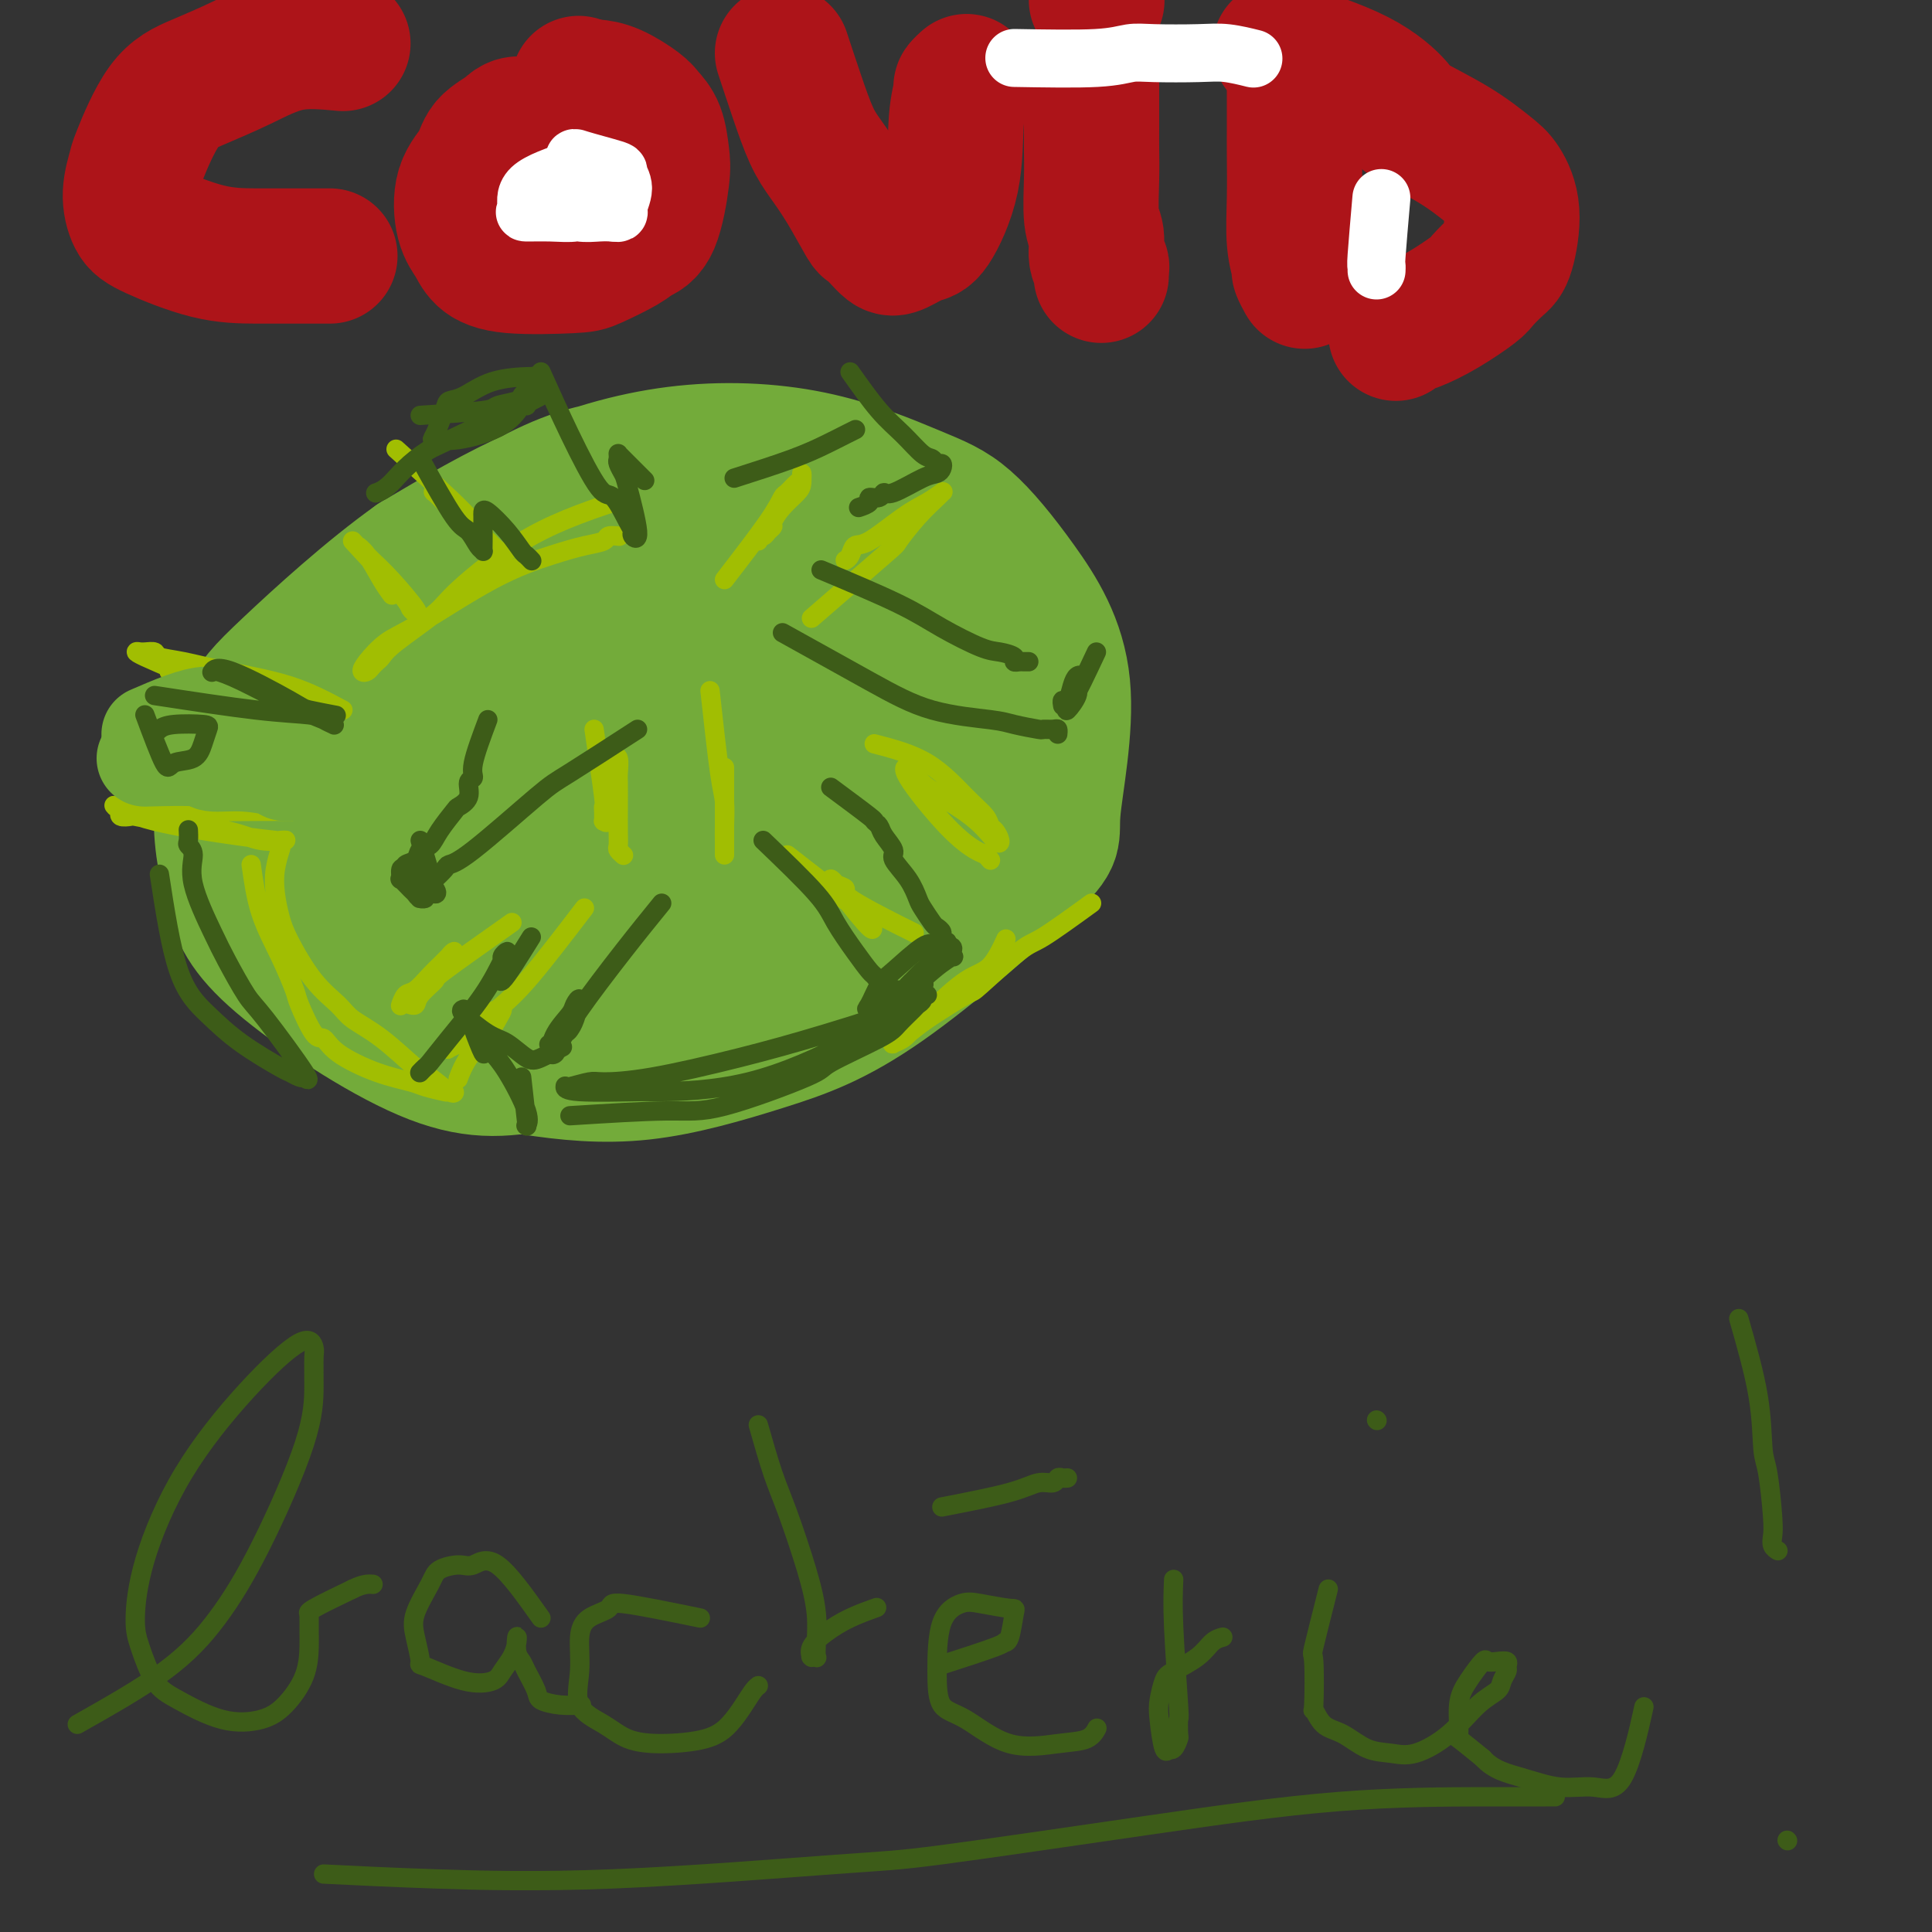 <svg viewBox='0 0 400 400' version='1.1' xmlns='http://www.w3.org/2000/svg' xmlns:xlink='http://www.w3.org/1999/xlink'><rect x="0" y="0" width="400" height="400" fill="#333333" stroke="none"/><g fill='none' stroke='#73AB3A' stroke-width='28' stroke-linecap='round' stroke-linejoin='round'><path d='M140,95c-4.216,0.612 -8.432,1.224 -13,2c-4.568,0.776 -9.487,1.717 -19,7c-9.513,5.283 -23.620,14.908 -32,22c-8.380,7.092 -11.033,11.651 -14,16c-2.967,4.349 -6.246,8.486 -8,11c-1.754,2.514 -1.981,3.403 -3,7c-1.019,3.597 -2.829,9.901 -1,17c1.829,7.099 7.298,14.993 10,19c2.702,4.007 2.639,4.129 7,7c4.361,2.871 13.148,8.493 21,12c7.852,3.507 14.769,4.901 22,6c7.231,1.099 14.778,1.905 23,1c8.222,-0.905 17.121,-3.520 25,-6c7.879,-2.480 14.738,-4.825 25,-12c10.262,-7.175 23.928,-19.182 30,-25c6.072,-5.818 4.551,-5.448 5,-11c0.449,-5.552 2.870,-17.024 2,-26c-0.870,-8.976 -5.029,-15.454 -9,-21c-3.971,-5.546 -7.753,-10.160 -11,-13c-3.247,-2.840 -5.958,-3.905 -11,-6c-5.042,-2.095 -12.413,-5.221 -21,-7c-8.587,-1.779 -18.389,-2.210 -28,-1c-9.611,1.210 -19.032,4.060 -28,8c-8.968,3.940 -17.484,8.970 -26,14'/><path d='M86,116c-9.451,6.691 -20.079,16.419 -26,22c-5.921,5.581 -7.135,7.017 -9,11c-1.865,3.983 -4.381,10.515 -5,17c-0.619,6.485 0.659,12.922 2,18c1.341,5.078 2.744,8.796 10,15c7.256,6.204 20.366,14.893 30,19c9.634,4.107 15.793,3.632 24,2c8.207,-1.632 18.461,-4.419 27,-8c8.539,-3.581 15.363,-7.954 21,-11c5.637,-3.046 10.088,-4.766 14,-11c3.912,-6.234 7.284,-16.983 9,-23c1.716,-6.017 1.774,-7.300 0,-12c-1.774,-4.700 -5.381,-12.815 -10,-19c-4.619,-6.185 -10.250,-10.440 -16,-13c-5.750,-2.560 -11.617,-3.424 -17,-4c-5.383,-0.576 -10.280,-0.865 -15,0c-4.720,0.865 -9.262,2.884 -13,5c-3.738,2.116 -6.671,4.329 -9,7c-2.329,2.671 -4.055,5.801 -6,9c-1.945,3.199 -4.110,6.468 -5,12c-0.890,5.532 -0.504,13.327 0,18c0.504,4.673 1.125,6.225 5,9c3.875,2.775 11.004,6.773 19,9c7.996,2.227 16.857,2.683 25,2c8.143,-0.683 15.566,-2.507 20,-4c4.434,-1.493 5.879,-2.657 9,-5c3.121,-2.343 7.919,-5.865 10,-12c2.081,-6.135 1.445,-14.882 -1,-21c-2.445,-6.118 -6.699,-9.605 -13,-13c-6.301,-3.395 -14.651,-6.697 -23,-10'/><path d='M143,125c-7.577,-1.879 -15.021,-1.576 -22,0c-6.979,1.576 -13.494,4.426 -17,6c-3.506,1.574 -4.005,1.873 -7,5c-2.995,3.127 -8.487,9.083 -12,13c-3.513,3.917 -5.046,5.794 -5,13c0.046,7.206 1.671,19.741 5,27c3.329,7.259 8.363,9.243 15,11c6.637,1.757 14.878,3.286 20,4c5.122,0.714 7.127,0.612 11,0c3.873,-0.612 9.615,-1.733 14,-3c4.385,-1.267 7.414,-2.679 10,-7c2.586,-4.321 4.731,-11.549 5,-17c0.269,-5.451 -1.336,-9.124 -5,-13c-3.664,-3.876 -9.387,-7.954 -12,-10c-2.613,-2.046 -2.115,-2.058 -9,-3c-6.885,-0.942 -21.153,-2.813 -28,-3c-6.847,-0.187 -6.275,1.310 -9,3c-2.725,1.690 -8.749,3.572 -12,5c-3.251,1.428 -3.730,2.401 -5,4c-1.270,1.599 -3.332,3.822 -5,7c-1.668,3.178 -2.942,7.311 -3,11c-0.058,3.689 1.099,6.935 2,9c0.901,2.065 1.546,2.948 3,5c1.454,2.052 3.717,5.272 8,8c4.283,2.728 10.587,4.963 15,6c4.413,1.037 6.935,0.876 10,0c3.065,-0.876 6.671,-2.467 9,-4c2.329,-1.533 3.380,-3.010 4,-6c0.620,-2.990 0.810,-7.495 1,-12'/><path d='M124,184c0.049,-4.012 -2.330,-5.043 -4,-6c-1.670,-0.957 -2.632,-1.839 -7,-3c-4.368,-1.161 -12.141,-2.602 -18,-3c-5.859,-0.398 -9.802,0.248 -14,1c-4.198,0.752 -8.651,1.610 -14,3c-5.349,1.390 -11.596,3.312 -14,4c-2.404,0.688 -0.967,0.142 -1,0c-0.033,-0.142 -1.537,0.121 -2,0c-0.463,-0.121 0.115,-0.624 0,-1c-0.115,-0.376 -0.924,-0.624 0,-2c0.924,-1.376 3.581,-3.880 9,-7c5.419,-3.120 13.599,-6.856 23,-9c9.401,-2.144 20.023,-2.696 25,-3c4.977,-0.304 4.311,-0.362 9,0c4.689,0.362 14.735,1.142 21,3c6.265,1.858 8.748,4.793 11,8c2.252,3.207 4.272,6.685 5,9c0.728,2.315 0.165,3.468 0,7c-0.165,3.532 0.067,9.443 -3,14c-3.067,4.557 -9.434,7.761 -15,10c-5.566,2.239 -10.330,3.513 -15,3c-4.670,-0.513 -9.246,-2.814 -14,-7c-4.754,-4.186 -9.684,-10.258 -12,-16c-2.316,-5.742 -2.017,-11.154 -2,-15c0.017,-3.846 -0.250,-6.124 1,-10c1.250,-3.876 4.015,-9.348 7,-13c2.985,-3.652 6.188,-5.483 10,-8c3.812,-2.517 8.232,-5.719 13,-7c4.768,-1.281 9.884,-0.640 15,0'/><path d='M138,136c3.884,1.062 6.095,3.716 7,4c0.905,0.284 0.504,-1.804 2,3c1.496,4.804 4.890,16.500 6,22c1.110,5.500 -0.065,4.804 -1,6c-0.935,1.196 -1.629,4.283 -7,8c-5.371,3.717 -15.417,8.065 -21,10c-5.583,1.935 -6.701,1.456 -10,-1c-3.299,-2.456 -8.777,-6.888 -12,-10c-3.223,-3.112 -4.190,-4.903 -5,-9c-0.810,-4.097 -1.465,-10.499 -1,-15c0.465,-4.501 2.048,-7.100 6,-11c3.952,-3.900 10.273,-9.100 17,-13c6.727,-3.900 13.860,-6.501 21,-8c7.140,-1.499 14.288,-1.898 20,-1c5.712,0.898 9.987,3.091 13,5c3.013,1.909 4.762,3.535 6,5c1.238,1.465 1.965,2.770 3,4c1.035,1.230 2.379,2.384 2,7c-0.379,4.616 -2.480,12.694 -4,17c-1.520,4.306 -2.457,4.840 -6,7c-3.543,2.160 -9.690,5.947 -16,8c-6.310,2.053 -12.783,2.370 -18,1c-5.217,-1.370 -9.179,-4.429 -12,-7c-2.821,-2.571 -4.502,-4.653 -6,-8c-1.498,-3.347 -2.812,-7.958 -1,-13c1.812,-5.042 6.751,-10.514 9,-13c2.249,-2.486 1.809,-1.986 5,-4c3.191,-2.014 10.013,-6.542 16,-9c5.987,-2.458 11.139,-2.845 15,-3c3.861,-0.155 6.430,-0.077 9,0'/><path d='M175,118c4.570,-0.754 3.994,-1.139 5,1c1.006,2.139 3.594,6.803 5,9c1.406,2.197 1.630,1.926 2,4c0.370,2.074 0.887,6.494 1,11c0.113,4.506 -0.179,9.099 -3,15c-2.821,5.901 -8.170,13.109 -11,16c-2.830,2.891 -3.141,1.464 -5,2c-1.859,0.536 -5.264,3.036 -8,4c-2.736,0.964 -4.801,0.392 -7,-1c-2.199,-1.392 -4.533,-3.604 -7,-6c-2.467,-2.396 -5.068,-4.977 -6,-9c-0.932,-4.023 -0.197,-9.488 0,-12c0.197,-2.512 -0.146,-2.070 1,-4c1.146,-1.930 3.780,-6.232 5,-8c1.220,-1.768 1.027,-1.002 5,-3c3.973,-1.998 12.112,-6.760 18,-9c5.888,-2.240 9.525,-1.958 12,-2c2.475,-0.042 3.786,-0.408 6,0c2.214,0.408 5.329,1.590 7,2c1.671,0.410 1.898,0.049 3,2c1.102,1.951 3.078,6.213 4,8c0.922,1.787 0.789,1.098 0,4c-0.789,2.902 -2.234,9.393 -4,14c-1.766,4.607 -3.854,7.329 -5,9c-1.146,1.671 -1.351,2.290 -2,3c-0.649,0.710 -1.741,1.510 -2,2c-0.259,0.490 0.315,0.670 0,1c-0.315,0.330 -1.519,0.808 -2,1c-0.481,0.192 -0.241,0.096 0,0'/><path d='M187,172c-1.871,2.450 -1.049,0.576 -1,-1c0.049,-1.576 -0.677,-2.853 -1,-4c-0.323,-1.147 -0.245,-2.164 0,-4c0.245,-1.836 0.657,-4.492 1,-6c0.343,-1.508 0.616,-1.867 2,-3c1.384,-1.133 3.879,-3.040 5,-4c1.121,-0.960 0.868,-0.971 1,-1c0.132,-0.029 0.647,-0.074 1,0c0.353,0.074 0.542,0.266 1,0c0.458,-0.266 1.183,-0.992 0,2c-1.183,2.992 -4.274,9.702 -6,13c-1.726,3.298 -2.085,3.185 -3,4c-0.915,0.815 -2.384,2.559 -4,4c-1.616,1.441 -3.378,2.579 -5,3c-1.622,0.421 -3.104,0.125 -4,0c-0.896,-0.125 -1.207,-0.079 -2,-3c-0.793,-2.921 -2.069,-8.811 -3,-14c-0.931,-5.189 -1.519,-9.678 -2,-12c-0.481,-2.322 -0.857,-2.477 -1,-3c-0.143,-0.523 -0.053,-1.415 0,-2c0.053,-0.585 0.070,-0.862 0,-1c-0.070,-0.138 -0.228,-0.136 -1,0c-0.772,0.136 -2.158,0.407 -3,1c-0.842,0.593 -1.141,1.507 -3,5c-1.859,3.493 -5.280,9.565 -7,14c-1.720,4.435 -1.740,7.233 -2,9c-0.260,1.767 -0.760,2.505 -1,3c-0.240,0.495 -0.218,0.749 0,1c0.218,0.251 0.634,0.500 2,0c1.366,-0.500 3.683,-1.750 6,-3'/><path d='M157,170c2.370,-2.021 4.295,-6.072 5,-8c0.705,-1.928 0.189,-1.733 0,-2c-0.189,-0.267 -0.051,-0.995 0,-1c0.051,-0.005 0.015,0.713 0,1c-0.015,0.287 -0.007,0.144 0,0'/></g>
<g fill='none' stroke='#A1BE02' stroke-width='4' stroke-linecap='round' stroke-linejoin='round'><path d='M130,103c-6.847,2.244 -13.694,4.489 -20,8c-6.306,3.511 -12.071,8.289 -15,11c-2.929,2.711 -3.023,3.356 -5,5c-1.977,1.644 -5.839,4.286 -8,6c-2.161,1.714 -2.621,2.499 -3,3c-0.379,0.501 -0.675,0.719 -1,1c-0.325,0.281 -0.678,0.626 -1,1c-0.322,0.374 -0.612,0.776 -1,1c-0.388,0.224 -0.874,0.269 -1,0c-0.126,-0.269 0.110,-0.852 1,-2c0.890,-1.148 2.436,-2.861 4,-4c1.564,-1.139 3.148,-1.706 7,-4c3.852,-2.294 9.972,-6.317 15,-9c5.028,-2.683 8.962,-4.025 12,-5c3.038,-0.975 5.179,-1.582 7,-2c1.821,-0.418 3.323,-0.648 4,-1c0.677,-0.352 0.528,-0.825 1,-1c0.472,-0.175 1.563,-0.050 2,0c0.437,0.050 0.218,0.025 0,0'/><path d='M52,179c0.481,3.408 0.962,6.816 2,10c1.038,3.184 2.635,6.143 4,9c1.365,2.857 2.500,5.610 3,7c0.500,1.390 0.364,1.415 1,3c0.636,1.585 2.044,4.729 3,6c0.956,1.271 1.461,0.669 2,1c0.539,0.331 1.111,1.595 3,3c1.889,1.405 5.094,2.951 8,4c2.906,1.049 5.515,1.601 7,2c1.485,0.399 1.848,0.646 3,1c1.152,0.354 3.094,0.816 4,1c0.906,0.184 0.777,0.089 1,0c0.223,-0.089 0.799,-0.173 1,0c0.201,0.173 0.027,0.601 -1,0c-1.027,-0.601 -2.906,-2.232 -4,-3c-1.094,-0.768 -1.404,-0.673 -3,-2c-1.596,-1.327 -4.480,-4.077 -7,-6c-2.520,-1.923 -4.678,-3.020 -6,-4c-1.322,-0.980 -1.808,-1.843 -3,-3c-1.192,-1.157 -3.091,-2.608 -5,-5c-1.909,-2.392 -3.828,-5.724 -5,-8c-1.172,-2.276 -1.596,-3.497 -2,-5c-0.404,-1.503 -0.789,-3.290 -1,-5c-0.211,-1.710 -0.249,-3.345 0,-5c0.249,-1.655 0.785,-3.330 1,-4c0.215,-0.670 0.107,-0.335 0,0'/><path d='M226,187c-3.894,2.824 -7.788,5.648 -10,7c-2.212,1.352 -2.742,1.231 -5,3c-2.258,1.769 -6.244,5.430 -8,7c-1.756,1.570 -1.283,1.051 -3,2c-1.717,0.949 -5.625,3.365 -8,5c-2.375,1.635 -3.219,2.488 -4,3c-0.781,0.512 -1.500,0.682 -2,1c-0.500,0.318 -0.780,0.783 -1,1c-0.220,0.217 -0.380,0.184 0,0c0.380,-0.184 1.301,-0.521 2,-1c0.699,-0.479 1.175,-1.099 2,-2c0.825,-0.901 1.997,-2.081 4,-4c2.003,-1.919 4.836,-4.576 7,-6c2.164,-1.424 3.660,-1.614 5,-3c1.340,-1.386 2.526,-3.967 3,-5c0.474,-1.033 0.237,-0.516 0,0'/><path d='M163,177c3.254,2.525 6.509,5.050 9,7c2.491,1.950 4.220,3.326 5,4c0.780,0.674 0.613,0.647 1,1c0.387,0.353 1.329,1.085 2,2c0.671,0.915 1.071,2.014 0,1c-1.071,-1.014 -3.613,-4.139 -5,-6c-1.387,-1.861 -1.620,-2.457 -2,-3c-0.380,-0.543 -0.906,-1.031 -1,-1c-0.094,0.031 0.246,0.582 1,1c0.754,0.418 1.922,0.704 2,1c0.078,0.296 -0.935,0.601 1,2c1.935,1.399 6.818,3.890 9,5c2.182,1.110 1.664,0.837 2,1c0.336,0.163 1.524,0.761 2,1c0.476,0.239 0.238,0.120 0,0'/><path d='M181,154c3.858,1.004 7.716,2.008 11,4c3.284,1.992 5.994,4.971 8,7c2.006,2.029 3.307,3.108 4,4c0.693,0.892 0.778,1.599 1,2c0.222,0.401 0.582,0.498 1,1c0.418,0.502 0.894,1.409 1,2c0.106,0.591 -0.158,0.867 -1,0c-0.842,-0.867 -2.262,-2.877 -5,-5c-2.738,-2.123 -6.793,-4.360 -9,-6c-2.207,-1.640 -2.567,-2.683 -3,-3c-0.433,-0.317 -0.940,0.094 -1,0c-0.060,-0.094 0.326,-0.692 0,-1c-0.326,-0.308 -1.366,-0.328 0,2c1.366,2.328 5.136,7.002 8,10c2.864,2.998 4.820,4.320 6,5c1.180,0.680 1.584,0.718 2,1c0.416,0.282 0.843,0.807 1,1c0.157,0.193 0.045,0.055 0,0c-0.045,-0.055 -0.022,-0.028 0,0'/><path d='M150,120c3.480,-4.521 6.961,-9.042 9,-12c2.039,-2.958 2.637,-4.353 3,-5c0.363,-0.647 0.490,-0.545 1,-1c0.510,-0.455 1.403,-1.465 2,-2c0.597,-0.535 0.897,-0.594 1,-1c0.103,-0.406 0.010,-1.160 0,-1c-0.010,0.160 0.065,1.233 0,2c-0.065,0.767 -0.269,1.227 -1,2c-0.731,0.773 -1.988,1.857 -3,3c-1.012,1.143 -1.777,2.344 -2,3c-0.223,0.656 0.098,0.768 0,1c-0.098,0.232 -0.615,0.584 -1,1c-0.385,0.416 -0.639,0.895 -1,1c-0.361,0.105 -0.828,-0.164 -1,0c-0.172,0.164 -0.049,0.761 0,1c0.049,0.239 0.025,0.119 0,0'/><path d='M168,128c6.091,-5.276 12.181,-10.552 15,-13c2.819,-2.448 2.365,-2.069 3,-3c0.635,-0.931 2.358,-3.172 4,-5c1.642,-1.828 3.202,-3.244 4,-4c0.798,-0.756 0.835,-0.854 1,-1c0.165,-0.146 0.458,-0.342 0,0c-0.458,0.342 -1.667,1.223 -3,2c-1.333,0.777 -2.792,1.452 -5,3c-2.208,1.548 -5.166,3.970 -7,5c-1.834,1.030 -2.543,0.668 -3,1c-0.457,0.332 -0.661,1.359 -1,2c-0.339,0.641 -0.811,0.898 -1,1c-0.189,0.102 -0.094,0.051 0,0'/><path d='M82,93c5.489,4.953 10.979,9.906 14,13c3.021,3.094 3.574,4.329 4,5c0.426,0.671 0.724,0.776 1,1c0.276,0.224 0.530,0.565 1,1c0.470,0.435 1.156,0.964 1,1c-0.156,0.036 -1.155,-0.421 -3,-2c-1.845,-1.579 -4.535,-4.281 -6,-6c-1.465,-1.719 -1.706,-2.454 -2,-3c-0.294,-0.546 -0.642,-0.904 -1,-1c-0.358,-0.096 -0.728,0.071 -1,0c-0.272,-0.071 -0.448,-0.381 0,0c0.448,0.381 1.520,1.451 2,2c0.480,0.549 0.367,0.577 1,1c0.633,0.423 2.012,1.241 3,2c0.988,0.759 1.585,1.457 2,2c0.415,0.543 0.647,0.929 1,1c0.353,0.071 0.826,-0.173 1,0c0.174,0.173 0.050,0.764 0,1c-0.050,0.236 -0.025,0.118 0,0'/><path d='M73,112c4.033,4.341 8.065,8.681 10,11c1.935,2.319 1.771,2.616 2,3c0.229,0.384 0.850,0.853 1,1c0.150,0.147 -0.173,-0.030 0,0c0.173,0.030 0.840,0.266 0,-1c-0.840,-1.266 -3.187,-4.035 -5,-6c-1.813,-1.965 -3.093,-3.127 -4,-4c-0.907,-0.873 -1.441,-1.456 -2,-2c-0.559,-0.544 -1.144,-1.049 -1,-1c0.144,0.049 1.018,0.652 2,2c0.982,1.348 2.072,3.440 3,5c0.928,1.560 1.694,2.589 2,3c0.306,0.411 0.153,0.206 0,0'/><path d='M106,191c-5.776,4.075 -11.552,8.150 -14,10c-2.448,1.850 -1.569,1.477 -2,2c-0.431,0.523 -2.171,1.944 -3,3c-0.829,1.056 -0.746,1.749 -1,2c-0.254,0.251 -0.846,0.061 -1,0c-0.154,-0.061 0.129,0.005 0,0c-0.129,-0.005 -0.671,-0.083 0,-1c0.671,-0.917 2.556,-2.674 4,-4c1.444,-1.326 2.447,-2.219 3,-3c0.553,-0.781 0.655,-1.448 1,-2c0.345,-0.552 0.934,-0.988 1,-1c0.066,-0.012 -0.392,0.401 -1,1c-0.608,0.599 -1.368,1.383 -2,2c-0.632,0.617 -1.136,1.065 -2,2c-0.864,0.935 -2.088,2.355 -3,3c-0.912,0.645 -1.513,0.513 -2,1c-0.487,0.487 -0.862,1.593 -1,2c-0.138,0.407 -0.039,0.116 0,0c0.039,-0.116 0.020,-0.058 0,0'/><path d='M121,188c-4.026,5.262 -8.053,10.524 -11,14c-2.947,3.476 -4.815,5.168 -7,7c-2.185,1.832 -4.686,3.806 -6,5c-1.314,1.194 -1.441,1.609 -2,2c-0.559,0.391 -1.549,0.758 -2,1c-0.451,0.242 -0.364,0.360 0,0c0.364,-0.360 1.004,-1.196 2,-2c0.996,-0.804 2.348,-1.576 3,-2c0.652,-0.424 0.603,-0.500 1,-1c0.397,-0.500 1.241,-1.423 2,-2c0.759,-0.577 1.434,-0.809 2,-1c0.566,-0.191 1.024,-0.341 1,0c-0.024,0.341 -0.528,1.174 -1,2c-0.472,0.826 -0.910,1.644 -2,3c-1.090,1.356 -2.832,3.250 -4,5c-1.168,1.750 -1.762,3.357 -2,4c-0.238,0.643 -0.119,0.321 0,0'/><path d='M123,151c0.845,5.715 1.691,11.430 2,14c0.309,2.570 0.082,1.994 0,2c-0.082,0.006 -0.019,0.593 0,1c0.019,0.407 -0.005,0.635 0,1c0.005,0.365 0.040,0.868 0,1c-0.040,0.132 -0.154,-0.107 0,0c0.154,0.107 0.577,0.562 1,0c0.423,-0.562 0.846,-2.139 1,-4c0.154,-1.861 0.040,-4.004 0,-5c-0.040,-0.996 -0.007,-0.844 0,-1c0.007,-0.156 -0.012,-0.620 0,-1c0.012,-0.380 0.056,-0.676 0,-1c-0.056,-0.324 -0.211,-0.675 0,-1c0.211,-0.325 0.789,-0.625 1,0c0.211,0.625 0.057,2.174 0,3c-0.057,0.826 -0.016,0.928 0,2c0.016,1.072 0.008,3.114 0,5c-0.008,1.886 -0.016,3.616 0,5c0.016,1.384 0.057,2.423 0,3c-0.057,0.577 -0.211,0.691 0,1c0.211,0.309 0.788,0.814 1,1c0.212,0.186 0.061,0.053 0,0c-0.061,-0.053 -0.030,-0.027 0,0'/><path d='M147,143c0.732,6.637 1.464,13.275 2,17c0.536,3.725 0.876,4.538 1,6c0.124,1.462 0.033,3.573 0,5c-0.033,1.427 -0.009,2.168 0,3c0.009,0.832 0.002,1.753 0,2c-0.002,0.247 -0.001,-0.180 0,0c0.001,0.180 0.000,0.966 0,1c-0.000,0.034 -0.000,-0.682 0,-3c0.000,-2.318 0.000,-6.236 0,-8c-0.000,-1.764 -0.000,-1.375 0,-2c0.000,-0.625 0.000,-2.266 0,-3c-0.000,-0.734 -0.000,-0.562 0,-1c0.000,-0.438 0.000,-1.487 0,-1c-0.000,0.487 -0.000,2.509 0,4c0.000,1.491 0.000,2.451 0,3c-0.000,0.549 -0.000,0.686 0,1c0.000,0.314 0.000,0.804 0,1c-0.000,0.196 -0.000,0.098 0,0'/><path d='M71,147c-3.411,-1.828 -6.821,-3.656 -11,-5c-4.179,-1.344 -9.126,-2.202 -13,-3c-3.874,-0.798 -6.675,-1.534 -9,-2c-2.325,-0.466 -4.176,-0.660 -5,-1c-0.824,-0.340 -0.622,-0.825 -1,-1c-0.378,-0.175 -1.335,-0.041 -2,0c-0.665,0.041 -1.037,-0.013 -1,0c0.037,0.013 0.484,0.092 0,0c-0.484,-0.092 -1.899,-0.354 1,1c2.899,1.354 10.112,4.323 14,6c3.888,1.677 4.451,2.062 7,3c2.549,0.938 7.085,2.429 9,3c1.915,0.571 1.209,0.221 1,0c-0.209,-0.221 0.078,-0.315 1,0c0.922,0.315 2.479,1.037 0,0c-2.479,-1.037 -8.994,-3.833 -12,-5c-3.006,-1.167 -2.504,-0.705 -4,-1c-1.496,-0.295 -4.989,-1.347 -7,-2c-2.011,-0.653 -2.539,-0.907 -3,-1c-0.461,-0.093 -0.855,-0.025 -1,0c-0.145,0.025 -0.041,0.007 0,0c0.041,-0.007 0.021,-0.004 0,0'/><path d='M70,168c-6.949,-0.030 -13.898,-0.061 -20,0c-6.102,0.061 -11.356,0.212 -15,0c-3.644,-0.212 -5.679,-0.788 -7,-1c-1.321,-0.212 -1.927,-0.059 -2,0c-0.073,0.059 0.388,0.024 0,0c-0.388,-0.024 -1.625,-0.038 -2,0c-0.375,0.038 0.110,0.129 0,0c-0.110,-0.129 -0.816,-0.479 0,0c0.816,0.479 3.155,1.788 8,3c4.845,1.212 12.198,2.326 17,3c4.802,0.674 7.055,0.907 8,1c0.945,0.093 0.582,0.047 1,0c0.418,-0.047 1.618,-0.093 1,0c-0.618,0.093 -3.053,0.326 -5,0c-1.947,-0.326 -3.405,-1.211 -7,-2c-3.595,-0.789 -9.328,-1.483 -13,-2c-3.672,-0.517 -5.285,-0.857 -6,-1c-0.715,-0.143 -0.532,-0.090 -1,0c-0.468,0.090 -1.588,0.217 -2,0c-0.412,-0.217 -0.118,-0.776 0,-1c0.118,-0.224 0.059,-0.112 0,0'/></g>
<g fill='none' stroke='#73AB3A' stroke-width='20' stroke-linecap='round' stroke-linejoin='round'><path d='M30,157c4.438,-0.119 8.875,-0.238 11,0c2.125,0.238 1.937,0.833 3,1c1.063,0.167 3.378,-0.095 6,0c2.622,0.095 5.553,0.547 7,1c1.447,0.453 1.410,0.906 2,1c0.590,0.094 1.807,-0.171 3,0c1.193,0.171 2.361,0.778 3,1c0.639,0.222 0.750,0.058 1,0c0.250,-0.058 0.640,-0.012 1,0c0.360,0.012 0.689,-0.011 1,0c0.311,0.011 0.604,0.055 1,0c0.396,-0.055 0.894,-0.211 1,0c0.106,0.211 -0.182,0.789 0,1c0.182,0.211 0.832,0.057 1,0c0.168,-0.057 -0.147,-0.015 0,0c0.147,0.015 0.756,0.004 1,0c0.244,-0.004 0.122,-0.002 0,0'/><path d='M31,152c4.566,-1.974 9.132,-3.948 12,-4c2.868,-0.052 4.037,1.817 6,3c1.963,1.183 4.719,1.680 6,2c1.281,0.320 1.086,0.464 2,1c0.914,0.536 2.936,1.463 4,2c1.064,0.537 1.171,0.683 2,1c0.829,0.317 2.380,0.805 3,1c0.620,0.195 0.310,0.098 0,0'/></g>
<g fill='none' stroke='#3D5C18' stroke-width='4' stroke-linecap='round' stroke-linejoin='round'><path d='M32,144c7.705,1.177 15.410,2.354 21,3c5.590,0.646 9.064,0.759 11,1c1.936,0.241 2.333,0.608 3,1c0.667,0.392 1.603,0.810 2,1c0.397,0.190 0.254,0.152 0,0c-0.254,-0.152 -0.618,-0.419 -2,-1c-1.382,-0.581 -3.783,-1.475 -7,-3c-3.217,-1.525 -7.251,-3.682 -10,-5c-2.749,-1.318 -4.215,-1.796 -5,-2c-0.785,-0.204 -0.891,-0.133 -1,0c-0.109,0.133 -0.221,0.326 0,0c0.221,-0.326 0.775,-1.173 4,0c3.225,1.173 9.122,4.366 12,6c2.878,1.634 2.736,1.709 4,2c1.264,0.291 3.932,0.797 5,1c1.068,0.203 0.534,0.101 0,0'/><path d='M110,194c-2.545,4.093 -5.090,8.185 -6,9c-0.910,0.815 -0.186,-1.648 0,-3c0.186,-1.352 -0.165,-1.595 0,-2c0.165,-0.405 0.846,-0.974 1,-1c0.154,-0.026 -0.221,0.489 -1,2c-0.779,1.511 -1.964,4.016 -4,7c-2.036,2.984 -4.924,6.446 -7,9c-2.076,2.554 -3.341,4.201 -4,5c-0.659,0.799 -0.713,0.750 -1,1c-0.287,0.250 -0.808,0.798 -1,1c-0.192,0.202 -0.055,0.058 0,0c0.055,-0.058 0.027,-0.029 0,0'/><path d='M137,187c-2.436,2.997 -4.872,5.993 -8,10c-3.128,4.007 -6.947,9.024 -9,12c-2.053,2.976 -2.339,3.910 -3,5c-0.661,1.090 -1.697,2.335 -2,3c-0.303,0.665 0.128,0.751 0,1c-0.128,0.249 -0.814,0.662 -1,0c-0.186,-0.662 0.130,-2.399 1,-4c0.870,-1.601 2.296,-3.067 3,-4c0.704,-0.933 0.685,-1.334 1,-2c0.315,-0.666 0.963,-1.597 1,-1c0.037,0.597 -0.537,2.721 -1,4c-0.463,1.279 -0.815,1.714 -1,2c-0.185,0.286 -0.204,0.423 -1,1c-0.796,0.577 -2.370,1.593 -3,2c-0.630,0.407 -0.315,0.203 0,0'/><path d='M87,95c2.671,4.816 5.343,9.631 7,12c1.657,2.369 2.300,2.290 3,3c0.700,0.710 1.455,2.209 2,3c0.545,0.791 0.878,0.874 1,1c0.122,0.126 0.033,0.293 0,0c-0.033,-0.293 -0.008,-1.048 0,-2c0.008,-0.952 0.000,-2.100 0,-3c-0.000,-0.900 0.007,-1.551 0,-2c-0.007,-0.449 -0.027,-0.696 0,-1c0.027,-0.304 0.102,-0.666 1,0c0.898,0.666 2.619,2.361 4,4c1.381,1.639 2.422,3.223 3,4c0.578,0.777 0.694,0.748 1,1c0.306,0.252 0.802,0.786 1,1c0.198,0.214 0.099,0.107 0,0'/><path d='M112,77c1.925,4.273 3.851,8.545 6,13c2.149,4.455 4.522,9.091 6,11c1.478,1.909 2.062,1.091 3,2c0.938,0.909 2.230,3.547 3,5c0.770,1.453 1.016,1.722 1,2c-0.016,0.278 -0.295,0.565 0,1c0.295,0.435 1.165,1.018 1,-1c-0.165,-2.018 -1.365,-6.635 -2,-9c-0.635,-2.365 -0.706,-2.476 -1,-3c-0.294,-0.524 -0.811,-1.461 -1,-2c-0.189,-0.539 -0.051,-0.681 0,-1c0.051,-0.319 0.014,-0.817 0,-1c-0.014,-0.183 -0.007,-0.052 0,0c0.007,0.052 0.012,0.024 0,0c-0.012,-0.024 -0.042,-0.045 1,1c1.042,1.045 3.155,3.156 4,4c0.845,0.844 0.423,0.422 0,0'/><path d='M87,86c5.270,-0.333 10.539,-0.667 13,-1c2.461,-0.333 2.112,-0.667 3,-1c0.888,-0.333 3.012,-0.666 4,-1c0.988,-0.334 0.840,-0.668 1,-1c0.160,-0.332 0.627,-0.663 1,-1c0.373,-0.337 0.652,-0.679 1,-1c0.348,-0.321 0.766,-0.621 1,-1c0.234,-0.379 0.285,-0.837 0,-1c-0.285,-0.163 -0.907,-0.030 -1,0c-0.093,0.030 0.341,-0.042 -1,0c-1.341,0.042 -4.457,0.197 -7,1c-2.543,0.803 -4.512,2.253 -6,3c-1.488,0.747 -2.493,0.791 -3,1c-0.507,0.209 -0.516,0.585 -1,2c-0.484,1.415 -1.444,3.870 -2,5c-0.556,1.130 -0.709,0.934 0,1c0.709,0.066 2.281,0.394 5,0c2.719,-0.394 6.587,-1.510 9,-3c2.413,-1.490 3.373,-3.352 4,-4c0.627,-0.648 0.921,-0.081 1,0c0.079,0.081 -0.056,-0.324 1,-1c1.056,-0.676 3.302,-1.622 0,0c-3.302,1.622 -12.151,5.811 -21,10'/><path d='M89,93c-4.571,2.857 -6.500,5.500 -8,7c-1.500,1.500 -2.571,1.857 -3,2c-0.429,0.143 -0.214,0.071 0,0'/><path d='M30,148c1.571,4.215 3.142,8.429 4,10c0.858,1.571 1.002,0.498 2,0c0.998,-0.498 2.850,-0.421 4,-1c1.150,-0.579 1.598,-1.813 2,-3c0.402,-1.187 0.759,-2.329 1,-3c0.241,-0.671 0.366,-0.873 -1,-1c-1.366,-0.127 -4.222,-0.178 -6,0c-1.778,0.178 -2.479,0.586 -3,1c-0.521,0.414 -0.863,0.832 -1,1c-0.137,0.168 -0.068,0.084 0,0'/><path d='M108,223c0.416,3.700 0.831,7.399 1,9c0.169,1.601 0.091,1.102 0,1c-0.091,-0.102 -0.195,0.193 0,0c0.195,-0.193 0.689,-0.875 0,-3c-0.689,-2.125 -2.563,-5.693 -4,-8c-1.437,-2.307 -2.438,-3.352 -3,-4c-0.562,-0.648 -0.685,-0.898 -1,-1c-0.315,-0.102 -0.823,-0.058 -1,0c-0.177,0.058 -0.022,0.128 0,0c0.022,-0.128 -0.089,-0.455 0,0c0.089,0.455 0.379,1.691 0,1c-0.379,-0.691 -1.426,-3.309 -2,-5c-0.574,-1.691 -0.674,-2.453 -1,-3c-0.326,-0.547 -0.878,-0.878 -1,-1c-0.122,-0.122 0.187,-0.036 0,0c-0.187,0.036 -0.870,0.022 0,1c0.870,0.978 3.291,2.948 5,4c1.709,1.052 2.704,1.185 4,2c1.296,0.815 2.894,2.311 4,3c1.106,0.689 1.721,0.570 3,0c1.279,-0.570 3.223,-1.591 4,-2c0.777,-0.409 0.389,-0.204 0,0'/><path d='M101,149c-1.302,3.474 -2.605,6.949 -3,9c-0.395,2.051 0.117,2.680 0,3c-0.117,0.320 -0.864,0.333 -1,1c-0.136,0.667 0.340,1.990 0,3c-0.340,1.010 -1.496,1.709 -2,2c-0.504,0.291 -0.357,0.176 -1,1c-0.643,0.824 -2.075,2.588 -3,4c-0.925,1.412 -1.344,2.473 -2,3c-0.656,0.527 -1.549,0.520 -2,1c-0.451,0.480 -0.461,1.448 -1,2c-0.539,0.552 -1.607,0.687 -2,1c-0.393,0.313 -0.112,0.804 0,1c0.112,0.196 0.056,0.098 0,0'/><path d='M132,151c-5.479,3.548 -10.958,7.096 -14,9c-3.042,1.904 -3.646,2.164 -7,5c-3.354,2.836 -9.459,8.248 -13,11c-3.541,2.752 -4.518,2.842 -5,3c-0.482,0.158 -0.469,0.382 -1,1c-0.531,0.618 -1.604,1.628 -2,2c-0.396,0.372 -0.113,0.106 0,0c0.113,-0.106 0.057,-0.053 0,0'/><path d='M87,174c1.260,4.259 2.520,8.518 3,10c0.480,1.482 0.178,0.187 0,0c-0.178,-0.187 -0.234,0.732 0,1c0.234,0.268 0.757,-0.116 0,-1c-0.757,-0.884 -2.793,-2.267 -4,-3c-1.207,-0.733 -1.585,-0.817 -2,-1c-0.415,-0.183 -0.868,-0.467 -1,0c-0.132,0.467 0.058,1.684 0,2c-0.058,0.316 -0.365,-0.269 0,0c0.365,0.269 1.400,1.393 2,2c0.600,0.607 0.763,0.699 1,1c0.237,0.301 0.548,0.813 1,1c0.452,0.187 1.045,0.050 1,0c-0.045,-0.050 -0.727,-0.014 -1,0c-0.273,0.014 -0.136,0.007 0,0'/><path d='M33,181c1.162,7.577 2.324,15.154 4,20c1.676,4.846 3.867,6.963 6,9c2.133,2.037 4.208,3.996 7,6c2.792,2.004 6.301,4.052 8,5c1.699,0.948 1.587,0.796 2,1c0.413,0.204 1.352,0.763 2,1c0.648,0.237 1.007,0.153 1,0c-0.007,-0.153 -0.379,-0.375 0,0c0.379,0.375 1.510,1.348 0,-1c-1.510,-2.348 -5.660,-8.017 -8,-11c-2.340,-2.983 -2.871,-3.282 -4,-5c-1.129,-1.718 -2.856,-4.856 -4,-7c-1.144,-2.144 -1.704,-3.294 -3,-6c-1.296,-2.706 -3.328,-6.967 -4,-10c-0.672,-3.033 0.016,-4.837 0,-6c-0.016,-1.163 -0.736,-1.685 -1,-2c-0.264,-0.315 -0.071,-0.425 0,-1c0.071,-0.575 0.019,-1.616 0,-2c-0.019,-0.384 -0.005,-0.110 0,0c0.005,0.110 0.003,0.055 0,0'/><path d='M118,231c7.589,-0.477 15.178,-0.953 20,-1c4.822,-0.047 6.876,0.337 12,-1c5.124,-1.337 13.317,-4.393 17,-6c3.683,-1.607 2.856,-1.764 5,-3c2.144,-1.236 7.258,-3.549 10,-5c2.742,-1.451 3.112,-2.039 4,-3c0.888,-0.961 2.296,-2.296 3,-3c0.704,-0.704 0.705,-0.778 1,-1c0.295,-0.222 0.885,-0.593 1,-1c0.115,-0.407 -0.244,-0.851 0,-1c0.244,-0.149 1.090,-0.004 1,0c-0.090,0.004 -1.115,-0.132 -1,0c0.115,0.132 1.369,0.533 -2,2c-3.369,1.467 -11.362,4.000 -18,6c-6.638,2.000 -11.922,3.468 -18,5c-6.078,1.532 -12.949,3.129 -18,4c-5.051,0.871 -8.281,1.017 -10,1c-1.719,-0.017 -1.925,-0.197 -3,0c-1.075,0.197 -3.019,0.771 -4,1c-0.981,0.229 -1.001,0.114 -1,0c0.001,-0.114 0.022,-0.228 0,0c-0.022,0.228 -0.087,0.796 3,1c3.087,0.204 9.324,0.044 12,0c2.676,-0.044 1.789,0.030 5,0c3.211,-0.030 10.518,-0.162 18,-2c7.482,-1.838 15.138,-5.382 20,-8c4.862,-2.618 6.931,-4.309 9,-6'/><path d='M184,210c5.500,-2.952 4.750,-3.333 5,-4c0.250,-0.667 1.500,-1.619 2,-2c0.500,-0.381 0.250,-0.190 0,0'/><path d='M162,131c6.470,3.602 12.939,7.204 18,10c5.061,2.796 8.713,4.788 13,6c4.287,1.212 9.208,1.646 12,2c2.792,0.354 3.456,0.630 5,1c1.544,0.370 3.969,0.835 5,1c1.031,0.165 0.669,0.030 1,0c0.331,-0.030 1.357,0.043 2,0c0.643,-0.043 0.904,-0.204 1,0c0.096,0.204 0.027,0.773 0,1c-0.027,0.227 -0.014,0.114 0,0'/><path d='M170,118c5.960,2.507 11.920,5.014 16,7c4.080,1.986 6.280,3.450 9,5c2.720,1.550 5.961,3.186 8,4c2.039,0.814 2.875,0.807 4,1c1.125,0.193 2.540,0.588 3,1c0.460,0.412 -0.034,0.843 0,1c0.034,0.157 0.597,0.042 1,0c0.403,-0.042 0.647,-0.011 1,0c0.353,0.011 0.815,0.003 1,0c0.185,-0.003 0.092,-0.002 0,0'/><path d='M227,135c-1.995,4.243 -3.991,8.486 -5,10c-1.009,1.514 -1.032,0.297 -1,0c0.032,-0.297 0.117,0.324 0,1c-0.117,0.676 -0.437,1.407 0,1c0.437,-0.407 1.631,-1.953 2,-3c0.369,-1.047 -0.086,-1.597 0,-2c0.086,-0.403 0.714,-0.661 1,-1c0.286,-0.339 0.231,-0.761 0,-1c-0.231,-0.239 -0.636,-0.295 -1,0c-0.364,0.295 -0.686,0.941 -1,2c-0.314,1.059 -0.620,2.531 -1,3c-0.380,0.469 -0.833,-0.066 -1,0c-0.167,0.066 -0.048,0.733 0,1c0.048,0.267 0.024,0.133 0,0'/><path d='M152,99c4.384,-1.403 8.768,-2.807 12,-4c3.232,-1.193 5.311,-2.176 7,-3c1.689,-0.824 2.989,-1.489 4,-2c1.011,-0.511 1.734,-0.868 2,-1c0.266,-0.132 0.076,-0.038 0,0c-0.076,0.038 -0.038,0.019 0,0'/><path d='M176,77c2.076,2.930 4.153,5.861 6,8c1.847,2.139 3.465,3.487 5,5c1.535,1.513 2.986,3.193 4,4c1.014,0.807 1.590,0.742 2,1c0.410,0.258 0.654,0.840 1,1c0.346,0.160 0.794,-0.103 1,0c0.206,0.103 0.171,0.573 0,1c-0.171,0.427 -0.478,0.812 -1,1c-0.522,0.188 -1.258,0.179 -3,1c-1.742,0.821 -4.489,2.471 -6,3c-1.511,0.529 -1.785,-0.065 -2,0c-0.215,0.065 -0.370,0.788 -1,1c-0.630,0.212 -1.736,-0.088 -2,0c-0.264,0.088 0.314,0.562 0,1c-0.314,0.438 -1.518,0.839 -2,1c-0.482,0.161 -0.241,0.080 0,0'/></g>
<g fill='none' stroke='#AD1419' stroke-width='28' stroke-linecap='round' stroke-linejoin='round'><path d='M71,9c-3.743,-0.352 -7.487,-0.703 -11,0c-3.513,0.703 -6.797,2.461 -10,4c-3.203,1.539 -6.327,2.857 -9,4c-2.673,1.143 -4.896,2.109 -7,5c-2.104,2.891 -4.088,7.707 -5,10c-0.912,2.293 -0.751,2.065 -1,3c-0.249,0.935 -0.909,3.035 -1,5c-0.091,1.965 0.387,3.794 1,5c0.613,1.206 1.360,1.787 4,3c2.640,1.213 7.174,3.057 11,4c3.826,0.943 6.945,0.985 10,1c3.055,0.015 6.046,0.004 8,0c1.954,-0.004 2.872,-0.001 4,0c1.128,0.001 2.465,0.000 3,0c0.535,-0.000 0.267,-0.000 0,0'/><path d='M120,32c-4.308,-2.583 -8.615,-5.167 -11,-6c-2.385,-0.833 -2.847,0.083 -4,1c-1.153,0.917 -2.996,1.834 -4,3c-1.004,1.166 -1.168,2.581 -2,4c-0.832,1.419 -2.331,2.843 -3,5c-0.669,2.157 -0.509,5.048 0,7c0.509,1.952 1.368,2.967 2,4c0.632,1.033 1.037,2.085 2,3c0.963,0.915 2.484,1.692 6,2c3.516,0.308 9.029,0.146 12,0c2.971,-0.146 3.402,-0.276 5,-1c1.598,-0.724 4.362,-2.043 6,-3c1.638,-0.957 2.150,-1.551 3,-2c0.850,-0.449 2.039,-0.754 3,-3c0.961,-2.246 1.694,-6.435 2,-9c0.306,-2.565 0.186,-3.507 0,-5c-0.186,-1.493 -0.438,-3.539 -1,-5c-0.562,-1.461 -1.435,-2.339 -2,-3c-0.565,-0.661 -0.821,-1.105 -2,-2c-1.179,-0.895 -3.279,-2.241 -5,-3c-1.721,-0.759 -3.063,-0.931 -4,-1c-0.937,-0.069 -1.468,-0.034 -2,0'/><path d='M121,18c-2.333,-1.400 -0.667,-0.400 0,0c0.667,0.400 0.333,0.200 0,0'/><path d='M162,11c0.995,3.016 1.990,6.031 3,9c1.010,2.969 2.034,5.890 3,8c0.966,2.110 1.872,3.408 3,5c1.128,1.592 2.477,3.477 4,6c1.523,2.523 3.221,5.683 4,7c0.779,1.317 0.638,0.790 1,1c0.362,0.210 1.225,1.156 2,2c0.775,0.844 1.462,1.586 2,2c0.538,0.414 0.928,0.499 2,0c1.072,-0.499 2.827,-1.584 4,-2c1.173,-0.416 1.763,-0.163 3,-2c1.237,-1.837 3.120,-5.764 4,-10c0.880,-4.236 0.758,-8.782 1,-12c0.242,-3.218 0.848,-5.110 1,-6c0.152,-0.890 -0.151,-0.778 0,-1c0.151,-0.222 0.758,-0.778 1,-1c0.242,-0.222 0.121,-0.111 0,0'/><path d='M226,15c0.002,4.207 0.005,8.413 0,11c-0.005,2.587 -0.016,3.554 0,5c0.016,1.446 0.061,3.371 0,6c-0.061,2.629 -0.227,5.961 0,8c0.227,2.039 0.845,2.785 1,4c0.155,1.215 -0.155,2.900 0,4c0.155,1.100 0.773,1.614 1,2c0.227,0.386 0.061,0.642 0,1c-0.061,0.358 -0.017,0.816 0,1c0.017,0.184 0.009,0.092 0,0'/><path d='M227,0c0.000,0.000 0.100,0.100 0.1,0.1'/><path d='M268,15c-0.001,4.095 -0.001,8.191 0,10c0.001,1.809 0.004,1.333 0,2c-0.004,0.667 -0.016,2.478 0,5c0.016,2.522 0.061,5.755 0,9c-0.061,3.245 -0.226,6.502 0,9c0.226,2.498 0.844,4.237 1,5c0.156,0.763 -0.150,0.552 0,1c0.150,0.448 0.757,1.557 1,2c0.243,0.443 0.121,0.222 0,0'/><path d='M265,10c5.888,1.917 11.776,3.833 16,6c4.224,2.167 6.783,4.584 8,6c1.217,1.416 1.091,1.830 3,3c1.909,1.170 5.854,3.094 9,5c3.146,1.906 5.493,3.794 7,5c1.507,1.206 2.173,1.731 3,3c0.827,1.269 1.816,3.283 2,6c0.184,2.717 -0.437,6.138 -1,8c-0.563,1.862 -1.067,2.166 -2,3c-0.933,0.834 -2.295,2.198 -3,3c-0.705,0.802 -0.753,1.042 -2,2c-1.247,0.958 -3.693,2.635 -6,4c-2.307,1.365 -4.474,2.417 -6,3c-1.526,0.583 -2.411,0.695 -3,1c-0.589,0.305 -0.883,0.801 -1,1c-0.117,0.199 -0.059,0.099 0,0'/></g>
<g fill='none' stroke='#FFFFFF' stroke-width='12' stroke-linecap='round' stroke-linejoin='round'><path d='M119,35c-3.721,1.269 -7.443,2.537 -9,4c-1.557,1.463 -0.950,3.120 -1,4c-0.050,0.880 -0.756,0.983 0,1c0.756,0.017 2.976,-0.051 5,0c2.024,0.051 3.852,0.221 5,0c1.148,-0.221 1.616,-0.833 2,-1c0.384,-0.167 0.686,0.110 1,0c0.314,-0.110 0.642,-0.608 1,-1c0.358,-0.392 0.747,-0.679 1,-1c0.253,-0.321 0.370,-0.675 0,-1c-0.370,-0.325 -1.226,-0.622 -2,-1c-0.774,-0.378 -1.465,-0.837 -2,-1c-0.535,-0.163 -0.913,-0.029 -1,0c-0.087,0.029 0.118,-0.046 0,0c-0.118,0.046 -0.560,0.212 -1,1c-0.440,0.788 -0.880,2.197 -1,3c-0.120,0.803 0.078,1.000 0,1c-0.078,0.000 -0.433,-0.196 0,0c0.433,0.196 1.655,0.783 3,1c1.345,0.217 2.813,0.062 4,0c1.187,-0.062 2.094,-0.031 3,0'/><path d='M127,44c1.693,0.279 0.925,-0.023 1,-1c0.075,-0.977 0.991,-2.628 1,-4c0.009,-1.372 -0.891,-2.466 -1,-3c-0.109,-0.534 0.572,-0.508 -1,-1c-1.572,-0.492 -5.395,-1.501 -7,-2c-1.605,-0.499 -0.990,-0.487 -1,1c-0.010,1.487 -0.646,4.451 -1,6c-0.354,1.549 -0.425,1.685 0,2c0.425,0.315 1.348,0.810 2,1c0.652,0.190 1.034,0.076 2,0c0.966,-0.076 2.518,-0.115 3,0c0.482,0.115 -0.105,0.385 0,0c0.105,-0.385 0.904,-1.424 1,-2c0.096,-0.576 -0.510,-0.691 -1,-1c-0.490,-0.309 -0.863,-0.814 -1,-1c-0.137,-0.186 -0.039,-0.053 0,0c0.039,0.053 0.020,0.027 0,0'/><path d='M286,41c-0.423,4.875 -0.845,9.750 -1,12c-0.155,2.250 -0.042,1.875 0,2c0.042,0.125 0.012,0.750 0,1c-0.012,0.250 -0.006,0.125 0,0'/><path d='M210,12c6.481,0.113 12.962,0.225 17,0c4.038,-0.225 5.633,-0.789 7,-1c1.367,-0.211 2.507,-0.070 5,0c2.493,0.070 6.338,0.070 9,0c2.662,-0.070 4.140,-0.211 6,0c1.860,0.211 4.103,0.775 5,1c0.897,0.225 0.449,0.113 0,0'/></g>
<g fill='none' stroke='#3D5C18' stroke-width='4' stroke-linecap='round' stroke-linejoin='round'><path d='M158,174c4.295,4.121 8.590,8.242 11,11c2.410,2.758 2.935,4.153 4,6c1.065,1.847 2.671,4.145 4,6c1.329,1.855 2.381,3.268 3,4c0.619,0.732 0.805,0.784 1,1c0.195,0.216 0.399,0.597 1,1c0.601,0.403 1.600,0.830 2,1c0.400,0.170 0.200,0.085 0,0'/><path d='M172,163c3.295,2.443 6.590,4.885 8,6c1.410,1.115 0.936,0.902 1,1c0.064,0.098 0.668,0.507 1,1c0.332,0.493 0.394,1.070 1,2c0.606,0.930 1.758,2.212 2,3c0.242,0.788 -0.426,1.083 0,2c0.426,0.917 1.945,2.455 3,4c1.055,1.545 1.646,3.097 2,4c0.354,0.903 0.472,1.159 1,2c0.528,0.841 1.466,2.268 2,3c0.534,0.732 0.665,0.770 1,1c0.335,0.230 0.874,0.653 1,1c0.126,0.347 -0.162,0.619 0,1c0.162,0.381 0.774,0.872 1,1c0.226,0.128 0.064,-0.106 0,0c-0.064,0.106 -0.032,0.553 0,1'/><path d='M196,196c2.401,3.919 1.404,1.217 0,1c-1.404,-0.217 -3.216,2.050 -4,3c-0.784,0.950 -0.539,0.584 -1,1c-0.461,0.416 -1.629,1.613 -2,2c-0.371,0.387 0.056,-0.037 0,0c-0.056,0.037 -0.593,0.534 -1,1c-0.407,0.466 -0.682,0.899 -1,1c-0.318,0.101 -0.677,-0.132 -1,0c-0.323,0.132 -0.609,0.628 -1,1c-0.391,0.372 -0.888,0.619 -1,1c-0.112,0.381 0.162,0.894 0,1c-0.162,0.106 -0.760,-0.195 -1,0c-0.240,0.195 -0.124,0.887 0,1c0.124,0.113 0.254,-0.352 0,0c-0.254,0.352 -0.892,1.521 1,0c1.892,-1.521 6.313,-5.732 9,-8c2.687,-2.268 3.640,-2.594 4,-3c0.360,-0.406 0.127,-0.892 0,-1c-0.127,-0.108 -0.150,0.163 0,0c0.150,-0.163 0.471,-0.761 0,-1c-0.471,-0.239 -1.736,-0.120 -3,0'/><path d='M194,196c-0.821,-0.580 -1.373,-1.031 -3,0c-1.627,1.031 -4.330,3.544 -6,5c-1.670,1.456 -2.306,1.854 -3,3c-0.694,1.146 -1.447,3.039 -2,4c-0.553,0.961 -0.908,0.990 0,1c0.908,0.010 3.078,0.003 4,0c0.922,-0.003 0.594,-0.001 1,0c0.406,0.001 1.544,0.000 2,0c0.456,-0.000 0.228,-0.000 0,0'/><path d='M16,357c6.566,-3.711 13.133,-7.421 18,-11c4.867,-3.579 8.036,-7.025 11,-11c2.964,-3.975 5.723,-8.478 9,-15c3.277,-6.522 7.071,-15.064 9,-21c1.929,-5.936 1.993,-9.265 2,-12c0.007,-2.735 -0.042,-4.877 0,-6c0.042,-1.123 0.177,-1.226 0,-2c-0.177,-0.774 -0.664,-2.220 -3,-1c-2.336,1.220 -6.519,5.106 -11,10c-4.481,4.894 -9.259,10.795 -13,17c-3.741,6.205 -6.445,12.714 -8,18c-1.555,5.286 -1.963,9.350 -2,12c-0.037,2.650 0.296,3.885 1,6c0.704,2.115 1.780,5.110 3,7c1.220,1.890 2.586,2.675 5,4c2.414,1.325 5.876,3.190 9,4c3.124,0.810 5.909,0.565 8,0c2.091,-0.565 3.489,-1.451 5,-3c1.511,-1.549 3.137,-3.763 4,-6c0.863,-2.237 0.963,-4.498 1,-6c0.037,-1.502 0.010,-2.245 0,-3c-0.010,-0.755 -0.005,-1.524 0,-2c0.005,-0.476 0.010,-0.661 0,-1c-0.010,-0.339 -0.034,-0.833 0,-1c0.034,-0.167 0.124,-0.006 0,0c-0.124,0.006 -0.464,-0.141 1,-1c1.464,-0.859 4.732,-2.429 8,-4'/><path d='M73,329c2.289,-1.156 3.511,-1.044 4,-1c0.489,0.044 0.244,0.022 0,0'/><path d='M112,335c-3.299,-4.654 -6.598,-9.307 -9,-11c-2.402,-1.693 -3.909,-0.424 -5,0c-1.091,0.424 -1.768,0.005 -3,0c-1.232,-0.005 -3.019,0.406 -4,1c-0.981,0.594 -1.155,1.372 -2,3c-0.845,1.628 -2.359,4.108 -3,6c-0.641,1.892 -0.407,3.198 0,5c0.407,1.802 0.987,4.099 1,5c0.013,0.901 -0.540,0.404 1,1c1.540,0.596 5.173,2.283 8,3c2.827,0.717 4.849,0.463 6,0c1.151,-0.463 1.432,-1.134 2,-2c0.568,-0.866 1.423,-1.928 2,-3c0.577,-1.072 0.874,-2.154 1,-3c0.126,-0.846 0.080,-1.457 0,-1c-0.080,0.457 -0.192,1.982 0,3c0.192,1.018 0.690,1.531 1,2c0.310,0.469 0.434,0.896 1,2c0.566,1.104 1.574,2.884 2,4c0.426,1.116 0.269,1.567 1,2c0.731,0.433 2.351,0.847 4,1c1.649,0.153 3.328,0.044 4,0c0.672,-0.044 0.336,-0.022 0,0'/><path d='M145,335c-6.527,-1.341 -13.054,-2.683 -16,-3c-2.946,-0.317 -2.310,0.389 -3,1c-0.690,0.611 -2.706,1.125 -4,2c-1.294,0.875 -1.867,2.111 -2,4c-0.133,1.889 0.175,4.430 0,7c-0.175,2.570 -0.834,5.170 0,7c0.834,1.830 3.160,2.889 5,4c1.840,1.111 3.192,2.275 5,3c1.808,0.725 4.070,1.011 7,1c2.930,-0.011 6.526,-0.318 9,-1c2.474,-0.682 3.826,-1.738 5,-3c1.174,-1.262 2.170,-2.730 3,-4c0.830,-1.270 1.493,-2.342 2,-3c0.507,-0.658 0.859,-0.902 1,-1c0.141,-0.098 0.070,-0.049 0,0'/><path d='M157,295c1.033,3.623 2.067,7.246 3,10c0.933,2.754 1.766,4.640 3,8c1.234,3.360 2.867,8.192 4,12c1.133,3.808 1.764,6.590 2,9c0.236,2.410 0.077,4.449 0,6c-0.077,1.551 -0.073,2.613 0,3c0.073,0.387 0.214,0.099 0,0c-0.214,-0.099 -0.782,-0.007 -1,0c-0.218,0.007 -0.087,-0.070 0,0c0.087,0.070 0.129,0.288 0,0c-0.129,-0.288 -0.430,-1.083 0,-2c0.430,-0.917 1.589,-1.957 3,-3c1.411,-1.043 3.072,-2.088 5,-3c1.928,-0.912 4.122,-1.689 5,-2c0.878,-0.311 0.439,-0.155 0,0'/><path d='M194,345c4.868,-1.569 9.737,-3.137 12,-4c2.263,-0.863 1.921,-1.019 2,-1c0.079,0.019 0.578,0.214 1,-1c0.422,-1.214 0.768,-3.835 1,-5c0.232,-1.165 0.349,-0.873 -1,-1c-1.349,-0.127 -4.165,-0.672 -6,-1c-1.835,-0.328 -2.690,-0.439 -4,0c-1.310,0.439 -3.076,1.429 -4,4c-0.924,2.571 -1.008,6.724 -1,10c0.008,3.276 0.106,5.675 1,7c0.894,1.325 2.583,1.577 5,3c2.417,1.423 5.562,4.017 9,5c3.438,0.983 7.169,0.356 10,0c2.831,-0.356 4.762,-0.442 6,-1c1.238,-0.558 1.782,-1.588 2,-2c0.218,-0.412 0.109,-0.206 0,0'/><path d='M195,312c5.322,-1.033 10.644,-2.067 14,-3c3.356,-0.933 4.745,-1.767 6,-2c1.255,-0.233 2.375,0.134 3,0c0.625,-0.134 0.755,-0.768 1,-1c0.245,-0.232 0.604,-0.063 1,0c0.396,0.063 0.827,0.018 1,0c0.173,-0.018 0.086,-0.009 0,0'/><path d='M243,327c-0.113,2.482 -0.226,4.964 0,10c0.226,5.036 0.790,12.625 1,16c0.210,3.375 0.066,2.537 0,3c-0.066,0.463 -0.056,2.228 0,3c0.056,0.772 0.156,0.552 0,1c-0.156,0.448 -0.567,1.565 -1,2c-0.433,0.435 -0.887,0.190 -1,0c-0.113,-0.190 0.116,-0.324 0,0c-0.116,0.324 -0.578,1.104 -1,0c-0.422,-1.104 -0.804,-4.094 -1,-6c-0.196,-1.906 -0.205,-2.727 0,-4c0.205,-1.273 0.623,-2.996 1,-4c0.377,-1.004 0.714,-1.288 2,-2c1.286,-0.712 3.520,-1.851 5,-3c1.480,-1.149 2.206,-2.309 3,-3c0.794,-0.691 1.655,-0.912 2,-1c0.345,-0.088 0.172,-0.044 0,0'/><path d='M275,329c-1.265,5.003 -2.531,10.006 -3,12c-0.469,1.994 -0.143,0.980 0,3c0.143,2.020 0.102,7.074 0,9c-0.102,1.926 -0.264,0.726 0,1c0.264,0.274 0.956,2.024 2,3c1.044,0.976 2.441,1.180 4,2c1.559,0.820 3.280,2.256 5,3c1.720,0.744 3.438,0.796 5,1c1.562,0.204 2.967,0.560 5,0c2.033,-0.560 4.692,-2.038 7,-4c2.308,-1.962 4.264,-4.409 6,-6c1.736,-1.591 3.251,-2.325 4,-3c0.749,-0.675 0.731,-1.291 1,-2c0.269,-0.709 0.825,-1.510 1,-2c0.175,-0.490 -0.031,-0.670 0,-1c0.031,-0.330 0.300,-0.809 0,-1c-0.300,-0.191 -1.170,-0.095 -2,0c-0.830,0.095 -1.619,0.188 -2,0c-0.381,-0.188 -0.355,-0.656 -1,0c-0.645,0.656 -1.963,2.435 -3,4c-1.037,1.565 -1.793,2.914 -2,5c-0.207,2.086 0.137,4.908 0,6c-0.137,1.092 -0.753,0.455 0,1c0.753,0.545 2.877,2.273 5,4'/><path d='M307,364c2.192,2.480 5.173,3.180 8,4c2.827,0.820 5.501,1.758 8,2c2.499,0.242 4.825,-0.214 7,0c2.175,0.214 4.201,1.096 6,-2c1.799,-3.096 3.371,-10.170 4,-13c0.629,-2.830 0.314,-1.415 0,0'/><path d='M285,294c0.000,0.000 0.100,0.100 0.1,0.1'/><path d='M360,273c1.600,5.603 3.199,11.206 4,16c0.801,4.794 0.802,8.780 1,11c0.198,2.220 0.593,2.676 1,5c0.407,2.324 0.827,6.518 1,9c0.173,2.482 0.098,3.253 0,4c-0.098,0.747 -0.219,1.470 0,2c0.219,0.530 0.777,0.866 1,1c0.223,0.134 0.112,0.067 0,0'/><path d='M370,381c0.000,0.000 0.100,0.100 0.1,0.1'/><path d='M67,388c6.820,0.338 13.640,0.675 23,1c9.360,0.325 21.260,0.637 37,0c15.740,-0.637 35.321,-2.223 46,-3c10.679,-0.777 12.455,-0.744 22,-2c9.545,-1.256 26.859,-3.801 42,-6c15.141,-2.199 28.110,-4.053 40,-5c11.890,-0.947 22.703,-0.986 30,-1c7.297,-0.014 11.080,-0.004 13,0c1.920,0.004 1.977,0.001 2,0c0.023,-0.001 0.011,-0.001 0,0'/></g>
</svg>